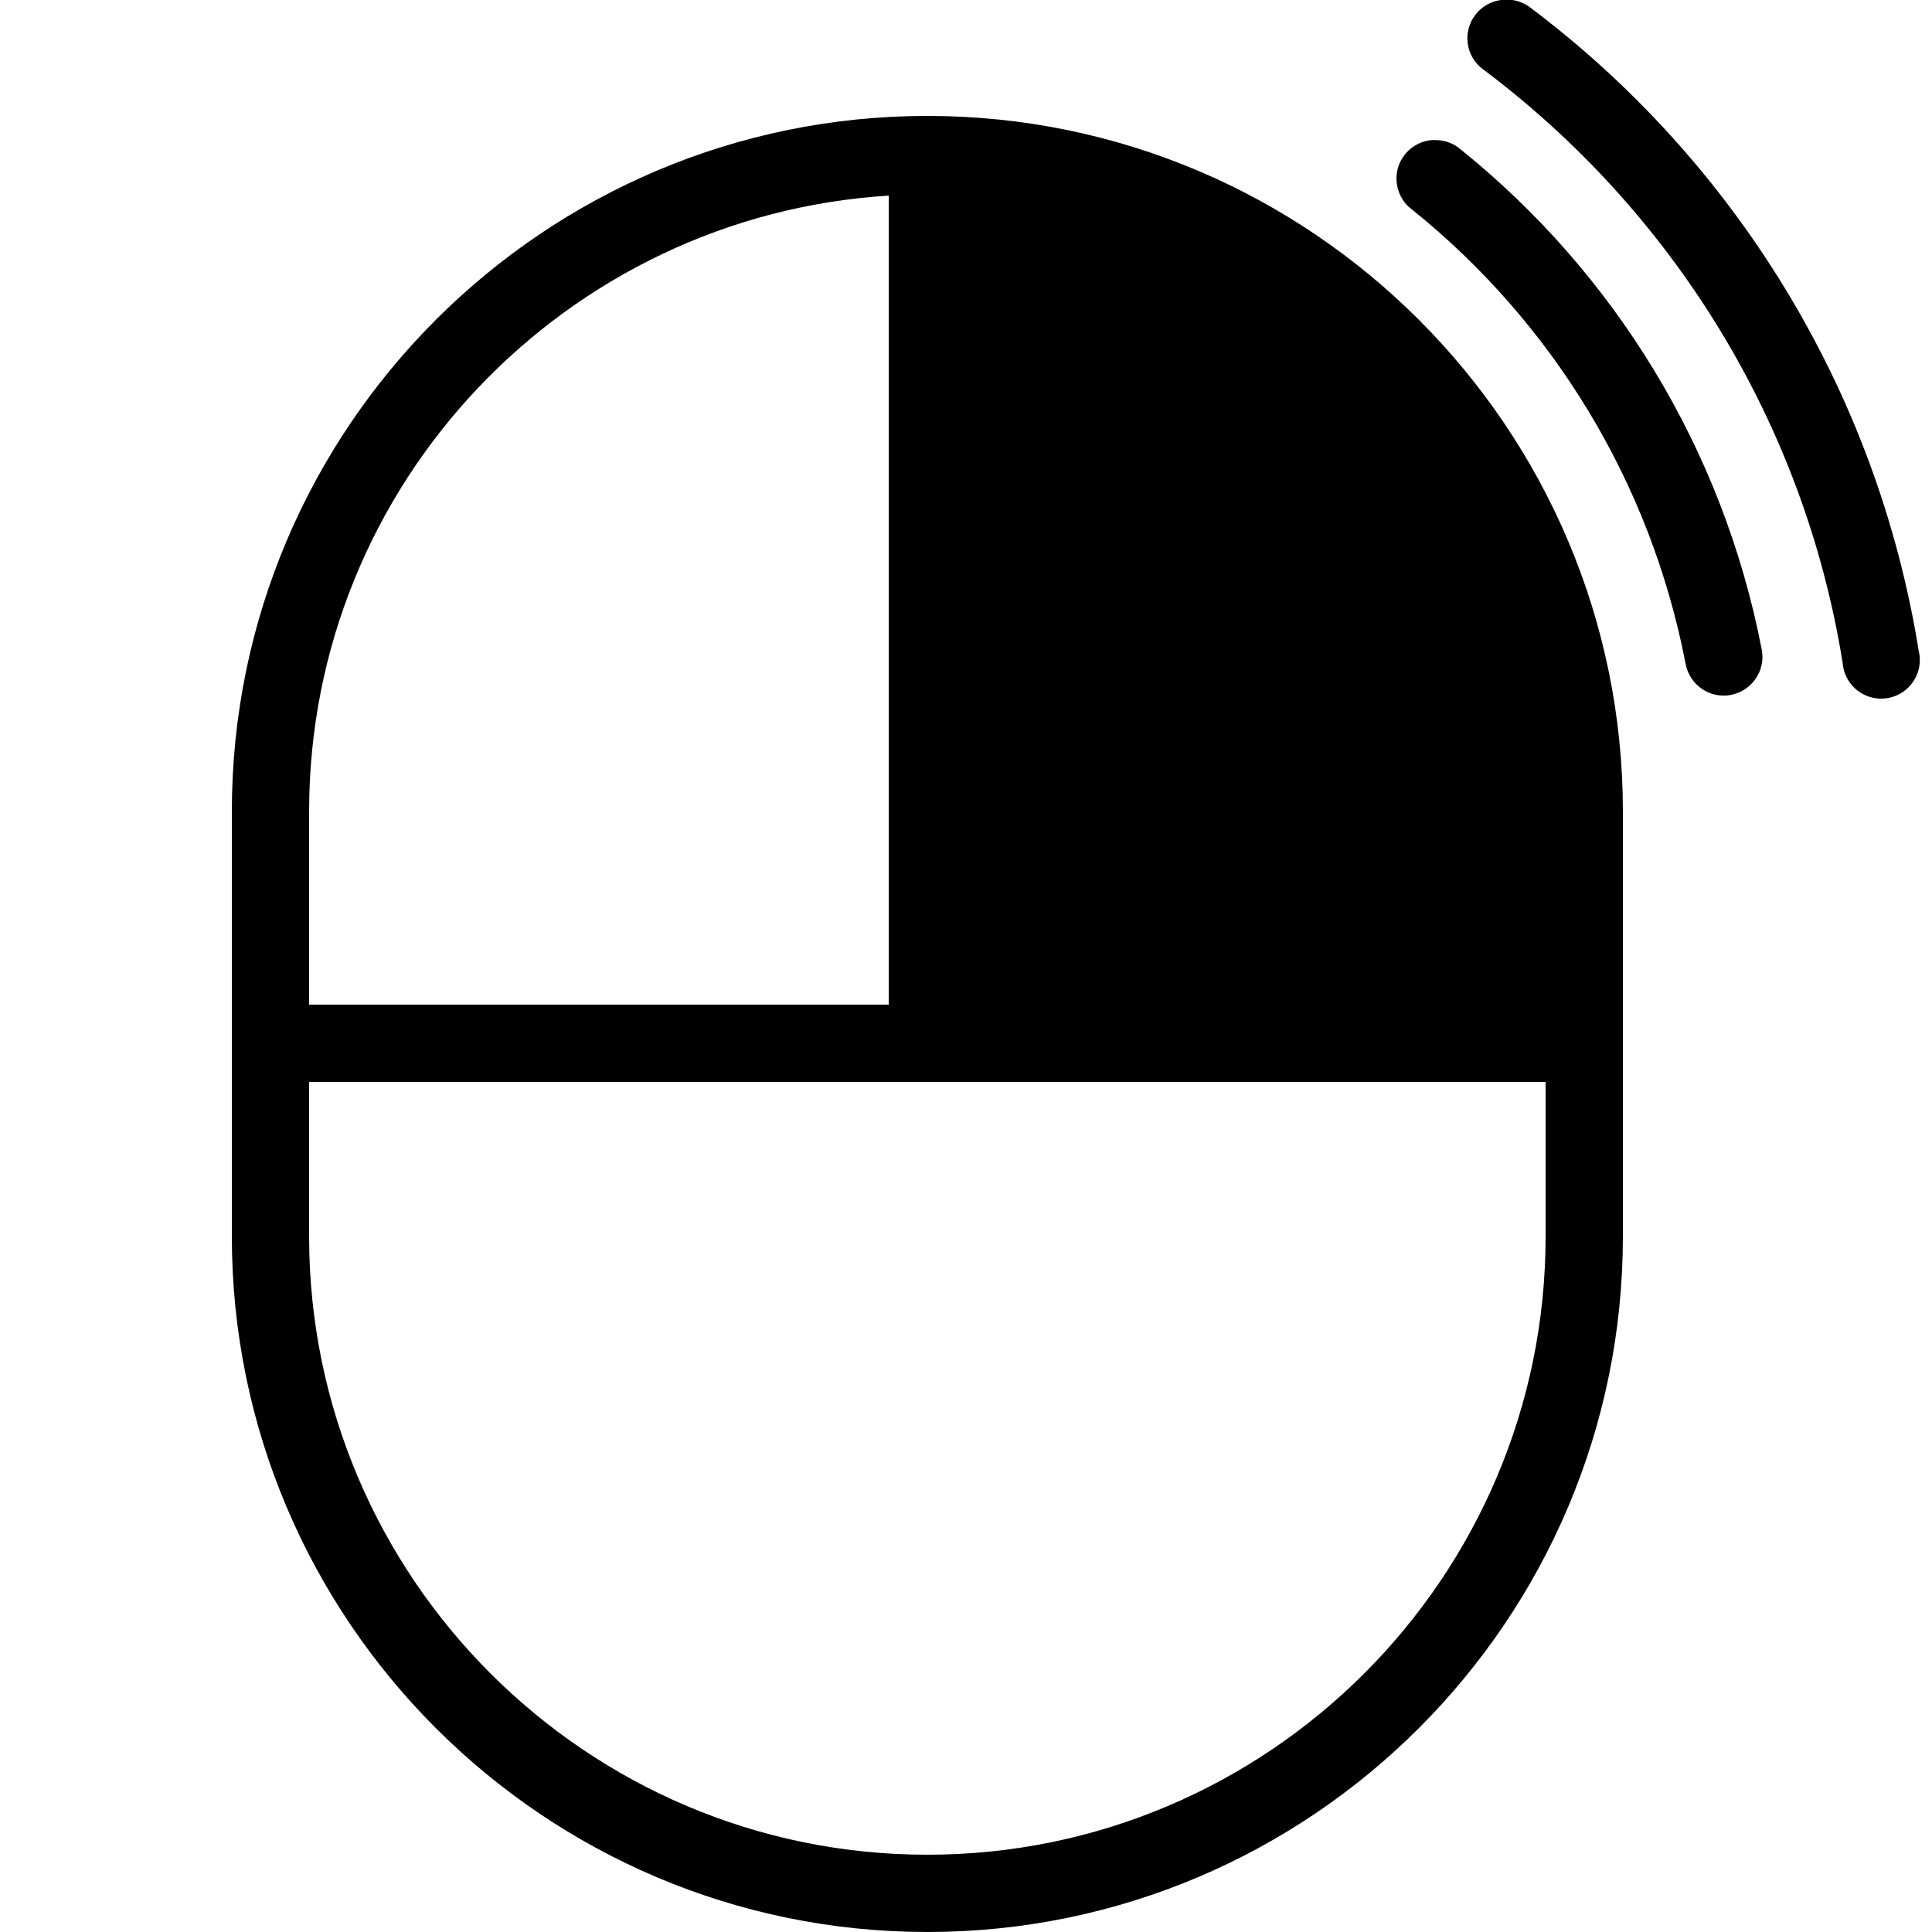 <svg xmlns="http://www.w3.org/2000/svg"  viewBox="0 0 50 50" width="50px" height="50px"><path d="M 38.844 0 C 38.434 0.055 38.102 0.355 38.004 0.758 C 37.906 1.156 38.066 1.578 38.406 1.812 C 43.266 5.465 46.68 10.898 47.688 17.156 C 47.715 17.531 47.953 17.859 48.301 18.004 C 48.648 18.148 49.051 18.086 49.336 17.84 C 49.621 17.594 49.746 17.211 49.656 16.844 C 48.566 10.062 44.859 4.141 39.594 0.188 C 39.379 0.027 39.109 -0.039 38.844 0 Z M 24 3 C 14.074 3 6 11.074 6 21 L 6 32 C 6 41.926 14.074 50 24 50 C 33.926 50 42 41.926 42 32 L 42 21 C 42 11.074 33.926 3 24 3 Z M 37.062 3.625 C 36.645 3.656 36.289 3.949 36.176 4.355 C 36.066 4.762 36.219 5.195 36.562 5.438 C 40.168 8.344 42.715 12.465 43.625 17.188 C 43.73 17.73 44.254 18.09 44.797 17.984 C 45.34 17.879 45.699 17.355 45.594 16.812 C 44.59 11.613 41.777 7.07 37.812 3.875 C 37.633 3.715 37.398 3.625 37.156 3.625 C 37.125 3.625 37.094 3.625 37.062 3.625 Z M 23 5.062 L 23 26 L 8 26 L 8 21 C 8 12.516 14.645 5.582 23 5.062 Z M 8 28 L 40 28 L 40 32 C 40 40.82 32.82 48 24 48 C 15.18 48 8 40.82 8 32 Z"/></svg>